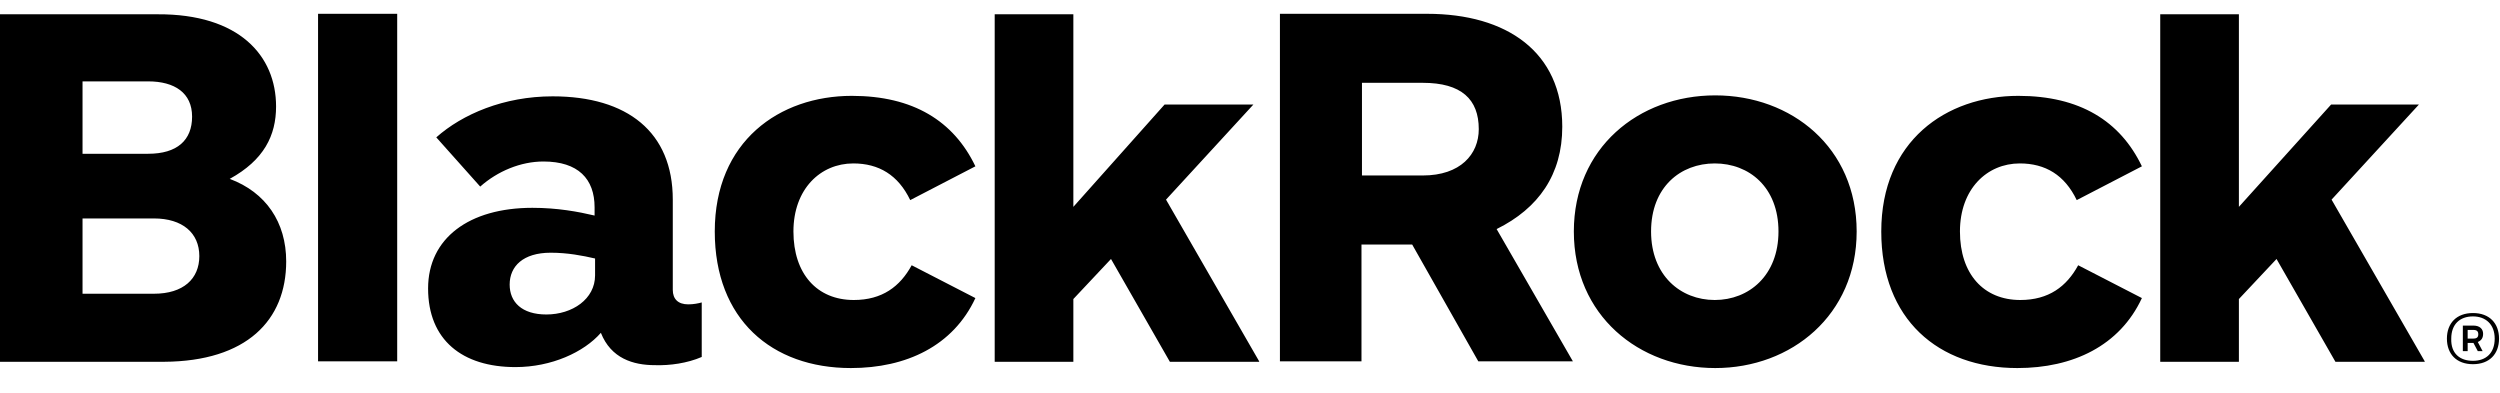 <svg width="140" height="22" viewBox="0 0 140 22" fill="none" xmlns="http://www.w3.org/2000/svg">
<g clip-path="url(#clip0_1787_542)">
<path d="M17.811 20.233V0.773H22.243V20.233H17.811ZM103.973 12.963C103.973 8.26 100.324 5.341 96.054 5.341C91.757 5.341 88.135 8.287 88.135 12.963C88.135 17.665 91.784 20.611 96.054 20.611C100.324 20.611 103.973 17.638 103.973 12.963ZM99.595 12.963C99.595 15.422 97.946 16.8 96.027 16.8C94.108 16.8 92.46 15.422 92.46 12.963C92.46 10.476 94.108 9.152 96.027 9.152C97.946 9.152 99.595 10.476 99.595 12.963ZM16.027 14.638C16.027 12.449 14.892 10.773 12.865 10.017C14.784 8.963 15.46 7.584 15.46 5.963C15.46 3.125 13.405 0.773 8.811 0.8H0V20.26H9.189C13.811 20.233 16.027 17.936 16.027 14.638ZM10.757 6.53C10.757 7.855 9.919 8.611 8.297 8.611H4.622V4.557H8.297C9.784 4.557 10.757 5.206 10.757 6.53ZM11.162 14.341C11.162 15.611 10.27 16.449 8.622 16.449H4.622V12.233H8.622C10.216 12.233 11.162 13.044 11.162 14.341ZM54.622 9.314C53.405 6.773 51.135 5.368 47.703 5.368C43.649 5.368 40.027 7.909 40.027 12.963C40.027 17.881 43.216 20.611 47.649 20.611C50.757 20.611 53.378 19.368 54.622 16.692L51.054 14.854C50.405 16.044 49.405 16.8 47.811 16.8C45.757 16.8 44.432 15.341 44.432 12.963C44.432 10.584 45.946 9.152 47.784 9.152C49.216 9.152 50.297 9.8 50.973 11.206L54.622 9.314ZM119.946 9.314C118.73 6.773 116.459 5.368 113.027 5.368C108.973 5.368 105.351 7.909 105.351 12.963C105.351 17.881 108.541 20.611 112.973 20.611C116.081 20.611 118.703 19.368 119.946 16.692L116.378 14.854C115.73 16.044 114.73 16.8 113.135 16.8C111.081 16.8 109.757 15.341 109.757 12.963C109.757 10.584 111.27 9.152 113.108 9.152C114.541 9.152 115.622 9.8 116.297 11.206L119.946 9.314ZM82.784 20.233L79.081 13.692H76.243V20.233H71.676V0.773H79.919C84.378 0.773 87.487 2.909 87.487 7.098C87.487 9.773 86.162 11.665 83.811 12.828L88.081 20.233H82.784ZM76.27 9.827H79.676C81.784 9.827 82.811 8.638 82.811 7.233C82.811 5.557 81.838 4.638 79.676 4.638H76.27V9.827ZM39.297 19.99V16.936C39.108 16.99 38.838 17.044 38.541 17.044C37.973 17.044 37.676 16.746 37.676 16.233V11.179C37.676 7.395 35.135 5.395 30.946 5.395C28.216 5.395 25.892 6.395 24.432 7.692L26.892 10.449C27.865 9.584 29.162 9.044 30.432 9.044C32.378 9.044 33.297 10.017 33.297 11.611V12.071C32.378 11.854 31.216 11.638 29.811 11.638C26.27 11.638 23.973 13.341 23.973 16.152C23.973 19.044 25.892 20.557 28.865 20.557C30.892 20.557 32.703 19.719 33.649 18.638C34.216 20.071 35.459 20.449 36.676 20.449C37.514 20.476 38.486 20.341 39.297 19.99ZM33.324 15.422C33.324 16.746 32.054 17.611 30.595 17.611C29.216 17.611 28.541 16.909 28.541 15.936C28.541 14.909 29.297 14.152 30.838 14.152C31.784 14.152 32.622 14.314 33.324 14.476V15.422ZM135.784 20.233L130.568 11.179L135.459 5.855H130.541L125.378 11.584V0.8H120.973V20.26H125.378V16.746L127.486 14.503L130.784 20.26H135.784V20.233ZM70.513 20.233L65.297 11.179L70.189 5.855H65.216L60.108 11.584V0.8H55.703V20.26H60.108V16.746L62.216 14.503L65.513 20.26H70.513V20.233ZM138.486 17.53C139.405 17.53 139.946 18.098 139.946 18.963C139.946 19.828 139.405 20.395 138.486 20.395C137.568 20.395 137.027 19.828 137.027 18.963C137.027 18.098 137.568 17.53 138.486 17.53ZM138.486 20.206C139.216 20.206 139.703 19.773 139.703 18.963C139.703 18.152 139.189 17.719 138.486 17.719C137.757 17.719 137.27 18.152 137.27 18.963C137.243 19.8 137.757 20.206 138.486 20.206ZM137.919 18.233H138.514C138.865 18.233 139.054 18.422 139.054 18.692C139.054 18.936 138.946 19.071 138.757 19.152L139.027 19.665H138.757L138.514 19.206H138.189V19.665H137.919V18.233ZM138.189 18.449V18.963H138.486C138.676 18.963 138.784 18.909 138.784 18.719C138.784 18.557 138.703 18.476 138.514 18.476H138.189V18.449Z" fill="black"/>
</g>
<defs>
<clipPath id="clip0_1787_542">
<rect width="140" height="20.263" fill="white" transform="translate(0 0.773)"/>
</clipPath>
</defs>
</svg>
